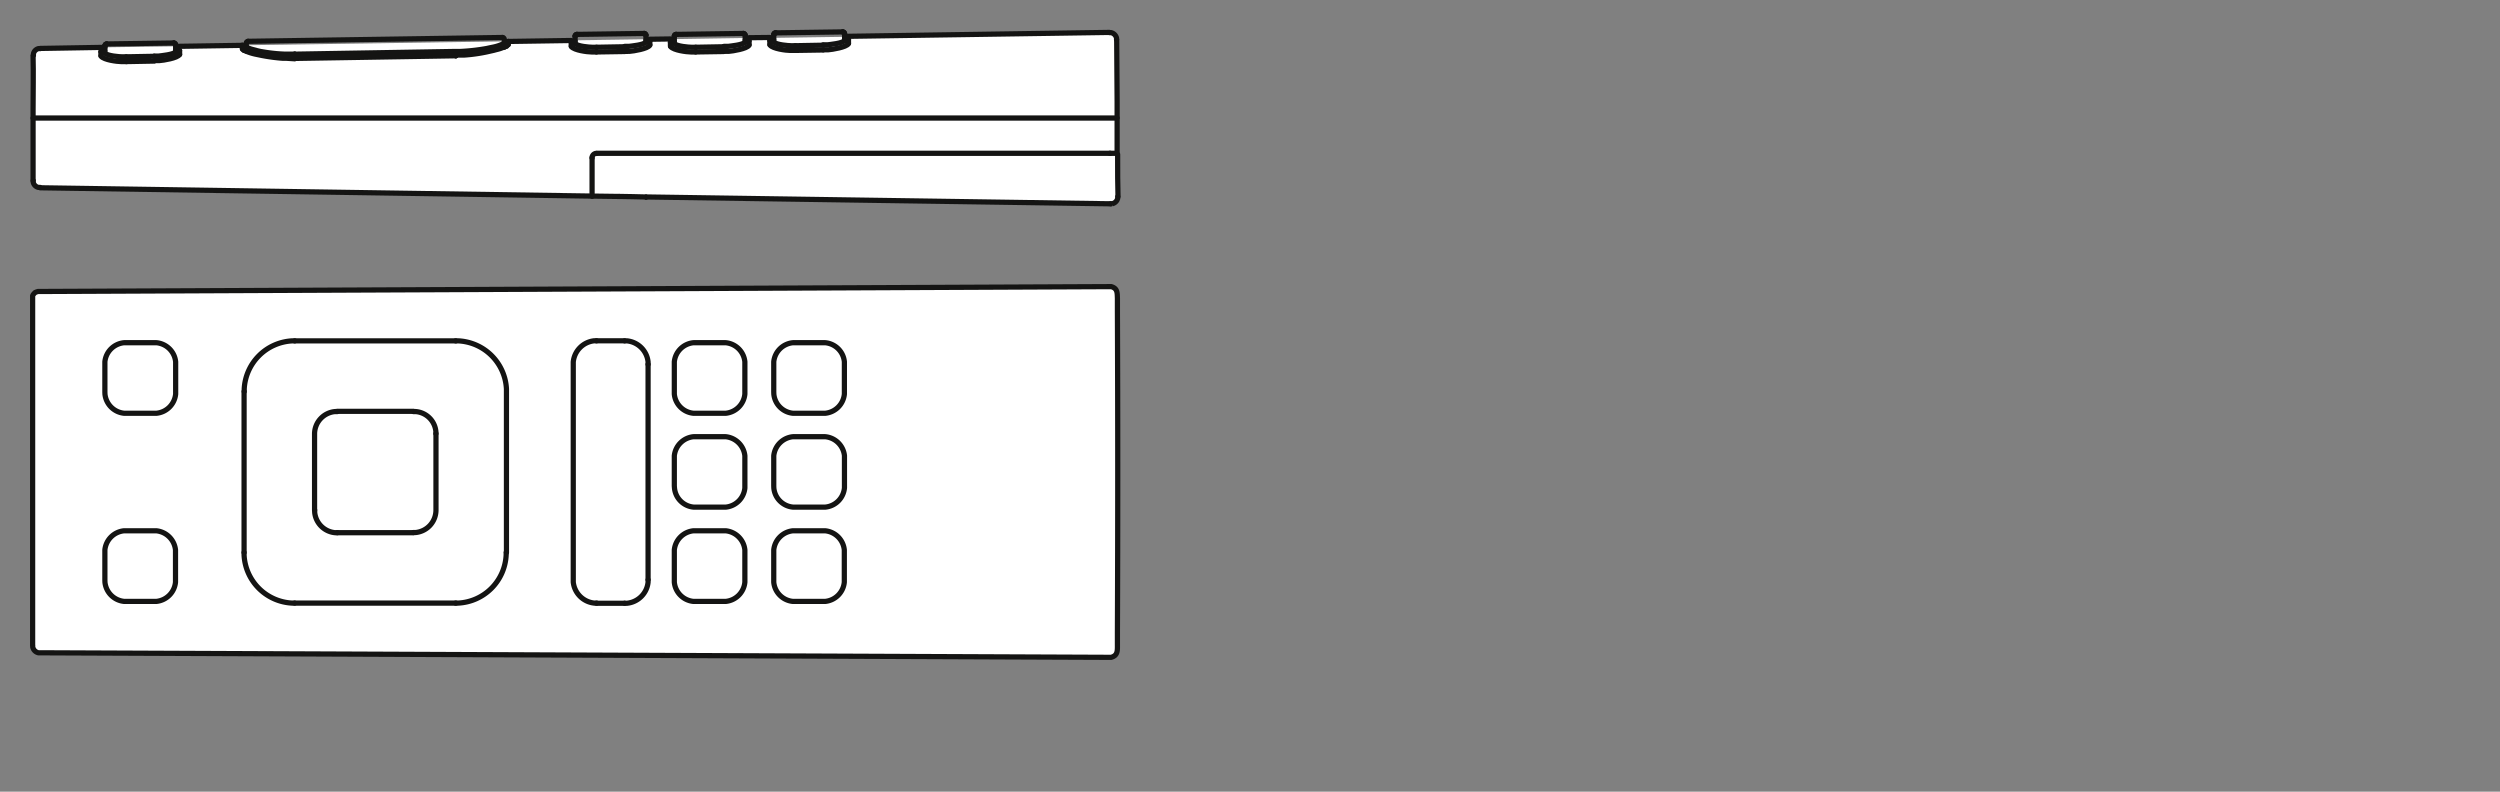 <svg xmlns="http://www.w3.org/2000/svg" viewBox="0 0 340.16 107.72"><rect x="0" y="0" width="340.16" height="107.72" fill="#808080" stroke="none"/><defs><style>.cls-1,.cls-3{fill:#fff;}.cls-1,.cls-2,.cls-4{stroke:#141413;stroke-linecap:round;stroke-width:0.71px;}.cls-1,.cls-2{stroke-linejoin:round;}.cls-2,.cls-4{fill:none;}.cls-4{stroke-linejoin:bevel;}</style></defs><g id="PG"><path class="cls-1" d="M4.44,87.83V40.42l0-.18.08-.16.13-.15.13-.13L5,39.71l.18-.05.18,0h.06L151,39h.2c.87.24.81.87.84,1.59v1.76q.09,21.84,0,43.71v1.67c0,.75.07,1.47-.86,1.71H151v0L5.42,88.82v0l-.19,0A1,1,0,0,1,4.45,88v-.2Z"/><path class="cls-2" d="M59.32,59V69.4a3.07,3.07,0,0,1-2.78,3.06l-.29,0"/><path class="cls-2" d="M56.25,56l.31,0a3,3,0,0,1,2.75,2.74V59"/><path class="cls-2" d="M42.8,69.4V59a3.07,3.07,0,0,1,2.78-3l.31,0"/><path class="cls-2" d="M45.89,72.48l-.31,0a3.07,3.07,0,0,1-2.76-2.75l0-.31"/><line class="cls-2" x1="45.89" y1="55.97" x2="56.25" y2="55.97"/><line class="cls-2" x1="56.25" y1="72.48" x2="45.89" y2="72.48"/><line class="cls-2" x1="88.18" y1="78.88" x2="88.18" y2="49.57"/><line class="cls-2" x1="33.21" y1="53.27" x2="33.21" y2="75.18"/><path class="cls-2" d="M68.91,75.18V53.27l0-.34a6.9,6.9,0,0,0-6.53-6.55H62"/><path class="cls-2" d="M62,82.06h.34a6.88,6.88,0,0,0,6.53-6.55l0-.33"/><path class="cls-2" d="M88.18,49.57l0-.33a3.21,3.21,0,0,0-2.86-2.86H85"/><path class="cls-2" d="M85,82.08l.32,0a3.2,3.2,0,0,0,2.86-2.86l0-.32"/><path class="cls-2" d="M33.21,75.18l0,.33a6.89,6.89,0,0,0,6.53,6.55h.34"/><path class="cls-2" d="M40.1,46.38h-.34a6.9,6.9,0,0,0-6.53,6.55l0,.34"/><path class="cls-2" d="M81.16,46.37h-.32A3.21,3.21,0,0,0,78,49.26l0,.31V78.88l0,.32a3.21,3.21,0,0,0,2.86,2.86l.32,0"/><line class="cls-2" x1="81.16" y1="82.08" x2="84.98" y2="82.08"/><line class="cls-2" x1="84.98" y1="46.37" x2="81.16" y2="46.37"/><line class="cls-2" x1="40.1" y1="82.06" x2="62.02" y2="82.06"/><line class="cls-2" x1="62.02" y1="46.38" x2="40.1" y2="46.38"/><path class="cls-2" d="M105.28,78.92v-3.8l0-.29a2.91,2.91,0,0,1,2.62-2.61h4.36a2.9,2.9,0,0,1,2.62,2.61l0,.29v3.8l0,.29a2.9,2.9,0,0,1-2.6,2.62h-4.4a2.89,2.89,0,0,1-2.6-2.62Z"/><path class="cls-2" d="M91.75,78.92v-3.8l0-.29a2.91,2.91,0,0,1,2.62-2.61h4.36a2.91,2.91,0,0,1,2.62,2.61l0,.29v3.8l0,.29a2.9,2.9,0,0,1-2.6,2.62h-4.4a2.89,2.89,0,0,1-2.6-2.62Z"/><path class="cls-2" d="M91.75,66.11v-3.8l0-.29a2.91,2.91,0,0,1,2.62-2.6l.27,0h3.82l.27,0a2.91,2.91,0,0,1,2.62,2.6l0,.29v3.8l0,.29A2.89,2.89,0,0,1,98.77,69l-.29,0H94.66l-.29,0a2.87,2.87,0,0,1-2.6-2.62Z"/><path class="cls-2" d="M91.75,53.32v-3.8l0-.29a2.9,2.9,0,0,1,2.62-2.6l.27,0h3.82l.27,0a2.89,2.89,0,0,1,2.62,2.6l0,.29v3.8l0,.29a2.9,2.9,0,0,1-2.6,2.62h-4.4a2.89,2.89,0,0,1-2.6-2.62Z"/><path class="cls-2" d="M105.28,53.32v-3.8l0-.29a2.9,2.9,0,0,1,2.62-2.6l.27,0H112l.27,0a2.88,2.88,0,0,1,2.62,2.6l0,.29v3.8l0,.29a2.9,2.9,0,0,1-2.6,2.62h-4.4a2.89,2.89,0,0,1-2.6-2.62Z"/><path class="cls-2" d="M105.28,66.11v-3.8l0-.29a2.91,2.91,0,0,1,2.62-2.6l.27,0H112l.27,0A2.9,2.9,0,0,1,114.9,62l0,.29v3.8l0,.29A2.89,2.89,0,0,1,112.3,69L112,69h-3.82l-.29,0a2.87,2.87,0,0,1-2.6-2.62Z"/><path class="cls-2" d="M14.27,78.92V74.83a2.91,2.91,0,0,1,2.62-2.61h4.37a2.92,2.92,0,0,1,2.62,2.61v4.38a2.91,2.91,0,0,1-2.61,2.62H16.89a2.91,2.91,0,0,1-2.61-2.62Z"/><path class="cls-2" d="M14.27,53.32V49.23a2.9,2.9,0,0,1,2.62-2.6l.28,0H21l.28,0a2.9,2.9,0,0,1,2.62,2.6v4.38a2.91,2.91,0,0,1-2.61,2.62H16.89a2.91,2.91,0,0,1-2.61-2.62Z"/><path class="cls-3" d="M14.28,6.44l-8.81.15v0l-.21,0a.92.92,0,0,0-.71.71l0,.21h0v0c0,2.44,0,4.88,0,7.32v2.91c0,2.25.06,4.5,0,6.76h0l0,.21a.92.92,0,0,0,.71.71l.21,0h0l75.09,1.13,3.69.05.08,0,0,0,.08,0s3.19.05,3.46.07h0v.07l63.16.93h0l.23,0a1,1,0,0,0,.74-.74l0-.21h0v0c0-1.69,0-3.38-.05-5.06V21L152,16.06l0-.3,0-1.88c0-2.82-.05-5.65-.06-8.47v0h0l0-.21a1,1,0,0,0-.74-.73l-.21,0h0l-35.5.53-10.69.16-2.83,0-10.7.17-2.8,0Z"/><line class="cls-2" x1="33.5" y1="6.3" x2="33.5" y2="6.95"/><line class="cls-2" x1="40.1" y1="7.37" x2="40.1" y2="7.93"/><line class="cls-2" x1="62.02" y1="7.03" x2="62.02" y2="7.59"/><line class="cls-2" x1="68.62" y1="5.78" x2="68.63" y2="6.43"/><line class="cls-2" x1="62.02" y1="7.59" x2="62.02" y2="7.58"/><line class="cls-2" x1="40.1" y1="7.95" x2="40.1" y2="7.93"/><polyline class="cls-4" points="33.75 5.62 33.62 5.65 33.54 5.75 33.51 5.86"/><path class="cls-4" d="M5.47,6.61l-.21,0a.92.92,0,0,0-.71.71l0,.21"/><polyline class="cls-4" points="33.21 6.41 33.18 6.28 33.08 6.2 32.97 6.17"/><polyline class="cls-4" points="69.15 5.64 69.02 5.67 68.94 5.76 68.91 5.88"/><path class="cls-4" d="M4.52,24.58l0,.21a.92.92,0,0,0,.71.71l.21,0"/><path class="cls-4" d="M151.92,5.38l0-.21a1,1,0,0,0-.74-.73l-.21,0"/><path class="cls-4" d="M151.11,27.72l.23,0a1,1,0,0,0,.74-.74l0-.21"/><path class="cls-2" d="M40.1,7.37h-.65l-.64,0a21.75,21.75,0,0,1-2.9-.29L35.43,7,35,6.9c-.32-.11-1.23-.27-1.45-.52l0,0v0"/><path class="cls-2" d="M68.62,5.78l0,.07-.09.08a6,6,0,0,1-1.37.47l-.44.09-.46.1A26.79,26.79,0,0,1,62.67,7L62,7,40.1,7.37"/><line class="cls-2" x1="33.5" y1="6.3" x2="33.5" y2="5.86"/><polyline class="cls-2" points="68.62 5.78 68.62 5.42 68.62 5.34 68.58 5.21 68.49 5.13 68.38 5.1"/><line class="cls-2" x1="151.07" y1="20.86" x2="81.18" y2="20.86"/><path class="cls-2" d="M80.56,21.48l0-.1a.62.62,0,0,1,.47-.5l.13,0"/><path class="cls-2" d="M80.56,26.68h0V21.48"/><path class="cls-2" d="M4.5,16.06H152l0,2.46v1.2l0,1.14h-1"/><line class="cls-2" x1="62.02" y1="7.59" x2="40.1" y2="7.95"/><path class="cls-2" d="M69.15,6.07v0l-.07.07a5.06,5.06,0,0,1-1.54.61l-.37.1-.4.09a21.78,21.78,0,0,1-3.59.55l-.57,0H62"/><line class="cls-2" x1="69.15" y1="5.64" x2="69.15" y2="6.07"/><line class="cls-2" x1="32.97" y1="6.62" x2="32.97" y2="6.17"/><path class="cls-2" d="M40.1,8,39,7.93H38.5a24.87,24.87,0,0,1-2.86-.38l-.78-.16a6.91,6.91,0,0,1-1.76-.6L33,6.7l0-.08"/><path class="cls-2" d="M151.94,5.38v0c0,2.82.06,5.65.06,8.47l0,1.88,0,.3"/><path class="cls-2" d="M4.5,24.58h0c0-2.26,0-4.51,0-6.76V14.9c0-2.44.06-4.88,0-7.32v0"/><line class="cls-2" x1="33.21" y1="6.41" x2="33.21" y2="6.86"/><line class="cls-2" x1="68.91" y1="6.31" x2="68.91" y2="5.88"/><path class="cls-2" d="M152.07,21v.67c0,1.68,0,3.37.05,5.06v0"/><polyline class="cls-2" points="68.38 5.1 59.73 5.23 42.4 5.49 33.75 5.62"/><line class="cls-2" x1="5.47" y1="25.55" x2="80.56" y2="26.68"/><line class="cls-2" x1="32.97" y1="6.17" x2="23.9" y2="6.31"/><line class="cls-2" x1="14.28" y1="6.44" x2="5.47" y2="6.59"/><line class="cls-2" x1="77.72" y1="5.51" x2="69.15" y2="5.64"/><line class="cls-2" x1="91.22" y1="5.3" x2="88.42" y2="5.34"/><line class="cls-2" x1="104.75" y1="5.1" x2="101.92" y2="5.13"/><line class="cls-2" x1="150.94" y1="4.41" x2="115.44" y2="4.94"/><line class="cls-2" x1="87.95" y1="26.8" x2="151.11" y2="27.73"/><line class="cls-2" x1="80.56" y1="26.68" x2="84.25" y2="26.73"/><path class="cls-2" d="M84.25,26.73l.08,0,0,0,.08,0s3.19.05,3.46.07h0v.05"/><polyline class="cls-4" points="114.92 4.58 114.89 4.46 114.79 4.38 114.67 4.34"/><polyline class="cls-4" points="105.53 4.47 105.4 4.5 105.31 4.58 105.28 4.71"/><polyline class="cls-4" points="105.53 4.47 105.4 4.5 105.31 4.58 105.28 4.71"/><polyline class="cls-4" points="114.92 4.58 114.89 4.46 114.79 4.38 114.67 4.34"/><polyline class="cls-2" points="104.75 5.52 104.77 5.49 104.8 5.46 104.86 5.42 104.98 5.41 105.11 5.38 105.27 5.36"/><line class="cls-2" x1="104.75" y1="6.06" x2="104.75" y2="5.52"/><path class="cls-2" d="M108.19,6.86h-.68c-.56,0-2.35-.23-2.74-.73l0-.06"/><line class="cls-2" x1="111.99" y1="6.8" x2="108.19" y2="6.86"/><path class="cls-2" d="M115.45,5.89l0,.05c-.27.49-2.27.8-2.73.83l-.7,0"/><line class="cls-2" x1="115.45" y1="5.36" x2="115.45" y2="5.89"/><polyline class="cls-2" points="114.93 5.21 115.06 5.23 115.18 5.25 115.27 5.26 115.36 5.28 115.42 5.31 115.45 5.36"/><path class="cls-2" d="M108.19,6.22l-.56,0c-.37,0-2-.12-2.33-.5l0,0"/><path class="cls-2" d="M114.92,5.51l0,0c-.28.4-2,.54-2.33.59H112"/><line class="cls-2" x1="112.01" y1="6.15" x2="108.19" y2="6.22"/><polyline class="cls-2" points="105.28 5.65 105.28 5.13 105.28 5.09 105.28 4.71"/><polyline class="cls-2" points="114.92 4.58 114.92 4.94 114.92 4.99 114.92 5.51"/><line class="cls-2" x1="114.68" y1="4.34" x2="105.53" y2="4.47"/><polyline class="cls-4" points="101.39 4.79 101.35 4.67 101.26 4.58 101.14 4.55"/><polyline class="cls-4" points="91.99 4.68 91.86 4.71 91.78 4.79 91.75 4.92"/><polyline class="cls-4" points="91.99 4.68 91.86 4.71 91.78 4.79 91.75 4.92"/><polyline class="cls-4" points="101.39 4.79 101.35 4.67 101.26 4.58 101.14 4.55"/><polyline class="cls-2" points="91.22 5.73 91.23 5.7 91.27 5.67 91.33 5.64 91.44 5.62 91.57 5.59 91.73 5.57"/><line class="cls-2" x1="91.22" y1="6.27" x2="91.22" y2="5.73"/><path class="cls-2" d="M94.66,7.07H94c-.56,0-2.35-.23-2.75-.73V6.27"/><line class="cls-2" x1="98.46" y1="7.01" x2="94.66" y2="7.07"/><path class="cls-2" d="M101.92,6.1l0,.05c-.27.49-2.27.8-2.73.83l-.7,0"/><line class="cls-2" x1="101.92" y1="5.57" x2="101.92" y2="6.1"/><polyline class="cls-2" points="101.4 5.42 101.53 5.44 101.64 5.46 101.74 5.47 101.82 5.49 101.89 5.52 101.92 5.57"/><path class="cls-2" d="M94.66,6.43l-.56,0c-.37,0-2-.12-2.33-.5l0,0"/><path class="cls-2" d="M101.39,5.72l0,0c-.28.4-2,.54-2.33.59h-.56"/><line class="cls-2" x1="98.48" y1="6.36" x2="94.66" y2="6.43"/><polyline class="cls-2" points="91.75 5.86 91.75 5.34 91.75 5.3 91.75 4.92"/><polyline class="cls-2" points="101.39 4.79 101.39 5.15 101.39 5.2 101.39 5.72"/><line class="cls-2" x1="101.14" y1="4.55" x2="91.99" y2="4.68"/><polyline class="cls-4" points="87.89 4.79 87.86 4.67 87.76 4.58 87.64 4.55"/><polyline class="cls-4" points="78.5 4.68 78.37 4.71 78.28 4.79 78.25 4.92"/><polyline class="cls-4" points="78.5 4.68 78.37 4.71 78.28 4.79 78.25 4.92"/><polyline class="cls-4" points="87.89 4.79 87.86 4.67 87.76 4.58 87.64 4.55"/><polyline class="cls-2" points="77.72 5.73 77.74 5.7 77.77 5.67 77.83 5.64 77.95 5.62 78.08 5.59 78.24 5.57"/><line class="cls-2" x1="77.72" y1="6.27" x2="77.72" y2="5.73"/><path class="cls-2" d="M81.16,7.07h-.68c-.56,0-2.35-.23-2.74-.73l0-.06"/><line class="cls-2" x1="84.96" y1="7.01" x2="81.16" y2="7.07"/><path class="cls-2" d="M88.42,6.1l0,.05c-.27.49-2.27.8-2.73.83L85,7"/><line class="cls-2" x1="88.42" y1="5.57" x2="88.42" y2="6.1"/><polyline class="cls-2" points="87.9 5.42 88.03 5.44 88.15 5.46 88.24 5.47 88.32 5.49 88.39 5.52 88.42 5.57"/><path class="cls-2" d="M81.16,6.43l-.56,0c-.37,0-2-.12-2.33-.5l0,0"/><path class="cls-2" d="M87.89,5.72l0,0c-.28.4-2,.54-2.33.59H85"/><line class="cls-2" x1="84.98" y1="6.36" x2="81.16" y2="6.43"/><polyline class="cls-2" points="78.25 5.86 78.25 5.34 78.25 5.3 78.25 4.92"/><polyline class="cls-2" points="87.89 4.79 87.89 5.15 87.89 5.2 87.89 5.72"/><line class="cls-2" x1="87.65" y1="4.55" x2="78.5" y2="4.68"/><polyline class="cls-4" points="23.9 6.1 23.87 5.97 23.77 5.89 23.66 5.85"/><polyline class="cls-4" points="14.51 5.98 14.38 6.02 14.3 6.1 14.27 6.23"/><polyline class="cls-4" points="14.51 5.98 14.38 6.02 14.3 6.1 14.27 6.23"/><polyline class="cls-4" points="23.9 6.1 23.87 5.97 23.77 5.89 23.66 5.85"/><polyline class="cls-2" points="13.73 7.03 13.75 7 13.78 6.97 13.85 6.94 13.96 6.92 14.09 6.89 14.25 6.87"/><line class="cls-2" x1="13.73" y1="7.57" x2="13.73" y2="7.03"/><path class="cls-2" d="M17.18,8.38l-.68,0c-.56,0-2.35-.23-2.75-.73l0-.06"/><line class="cls-2" x1="20.98" y1="8.31" x2="17.18" y2="8.38"/><path class="cls-2" d="M24.44,7.41l0,0c-.27.5-2.27.81-2.73.83l-.69,0"/><line class="cls-2" x1="24.44" y1="6.87" x2="24.44" y2="7.41"/><polyline class="cls-2" points="23.92 6.73 24.05 6.74 24.16 6.76 24.26 6.78 24.34 6.79 24.4 6.82 24.43 6.87"/><path class="cls-2" d="M17.18,7.73l-.57,0c-.36,0-2-.12-2.33-.5v0"/><path class="cls-2" d="M23.9,7v.05c-.28.39-2,.53-2.33.58H21"/><line class="cls-2" x1="20.99" y1="7.66" x2="17.18" y2="7.73"/><polyline class="cls-2" points="14.27 7.16 14.27 6.65 14.27 6.6 14.27 6.23"/><polyline class="cls-2" points="23.9 6.1 23.9 6.45 23.9 6.5 23.9 7.02"/><line class="cls-2" x1="23.66" y1="5.85" x2="14.51" y2="5.98"/></g></svg>